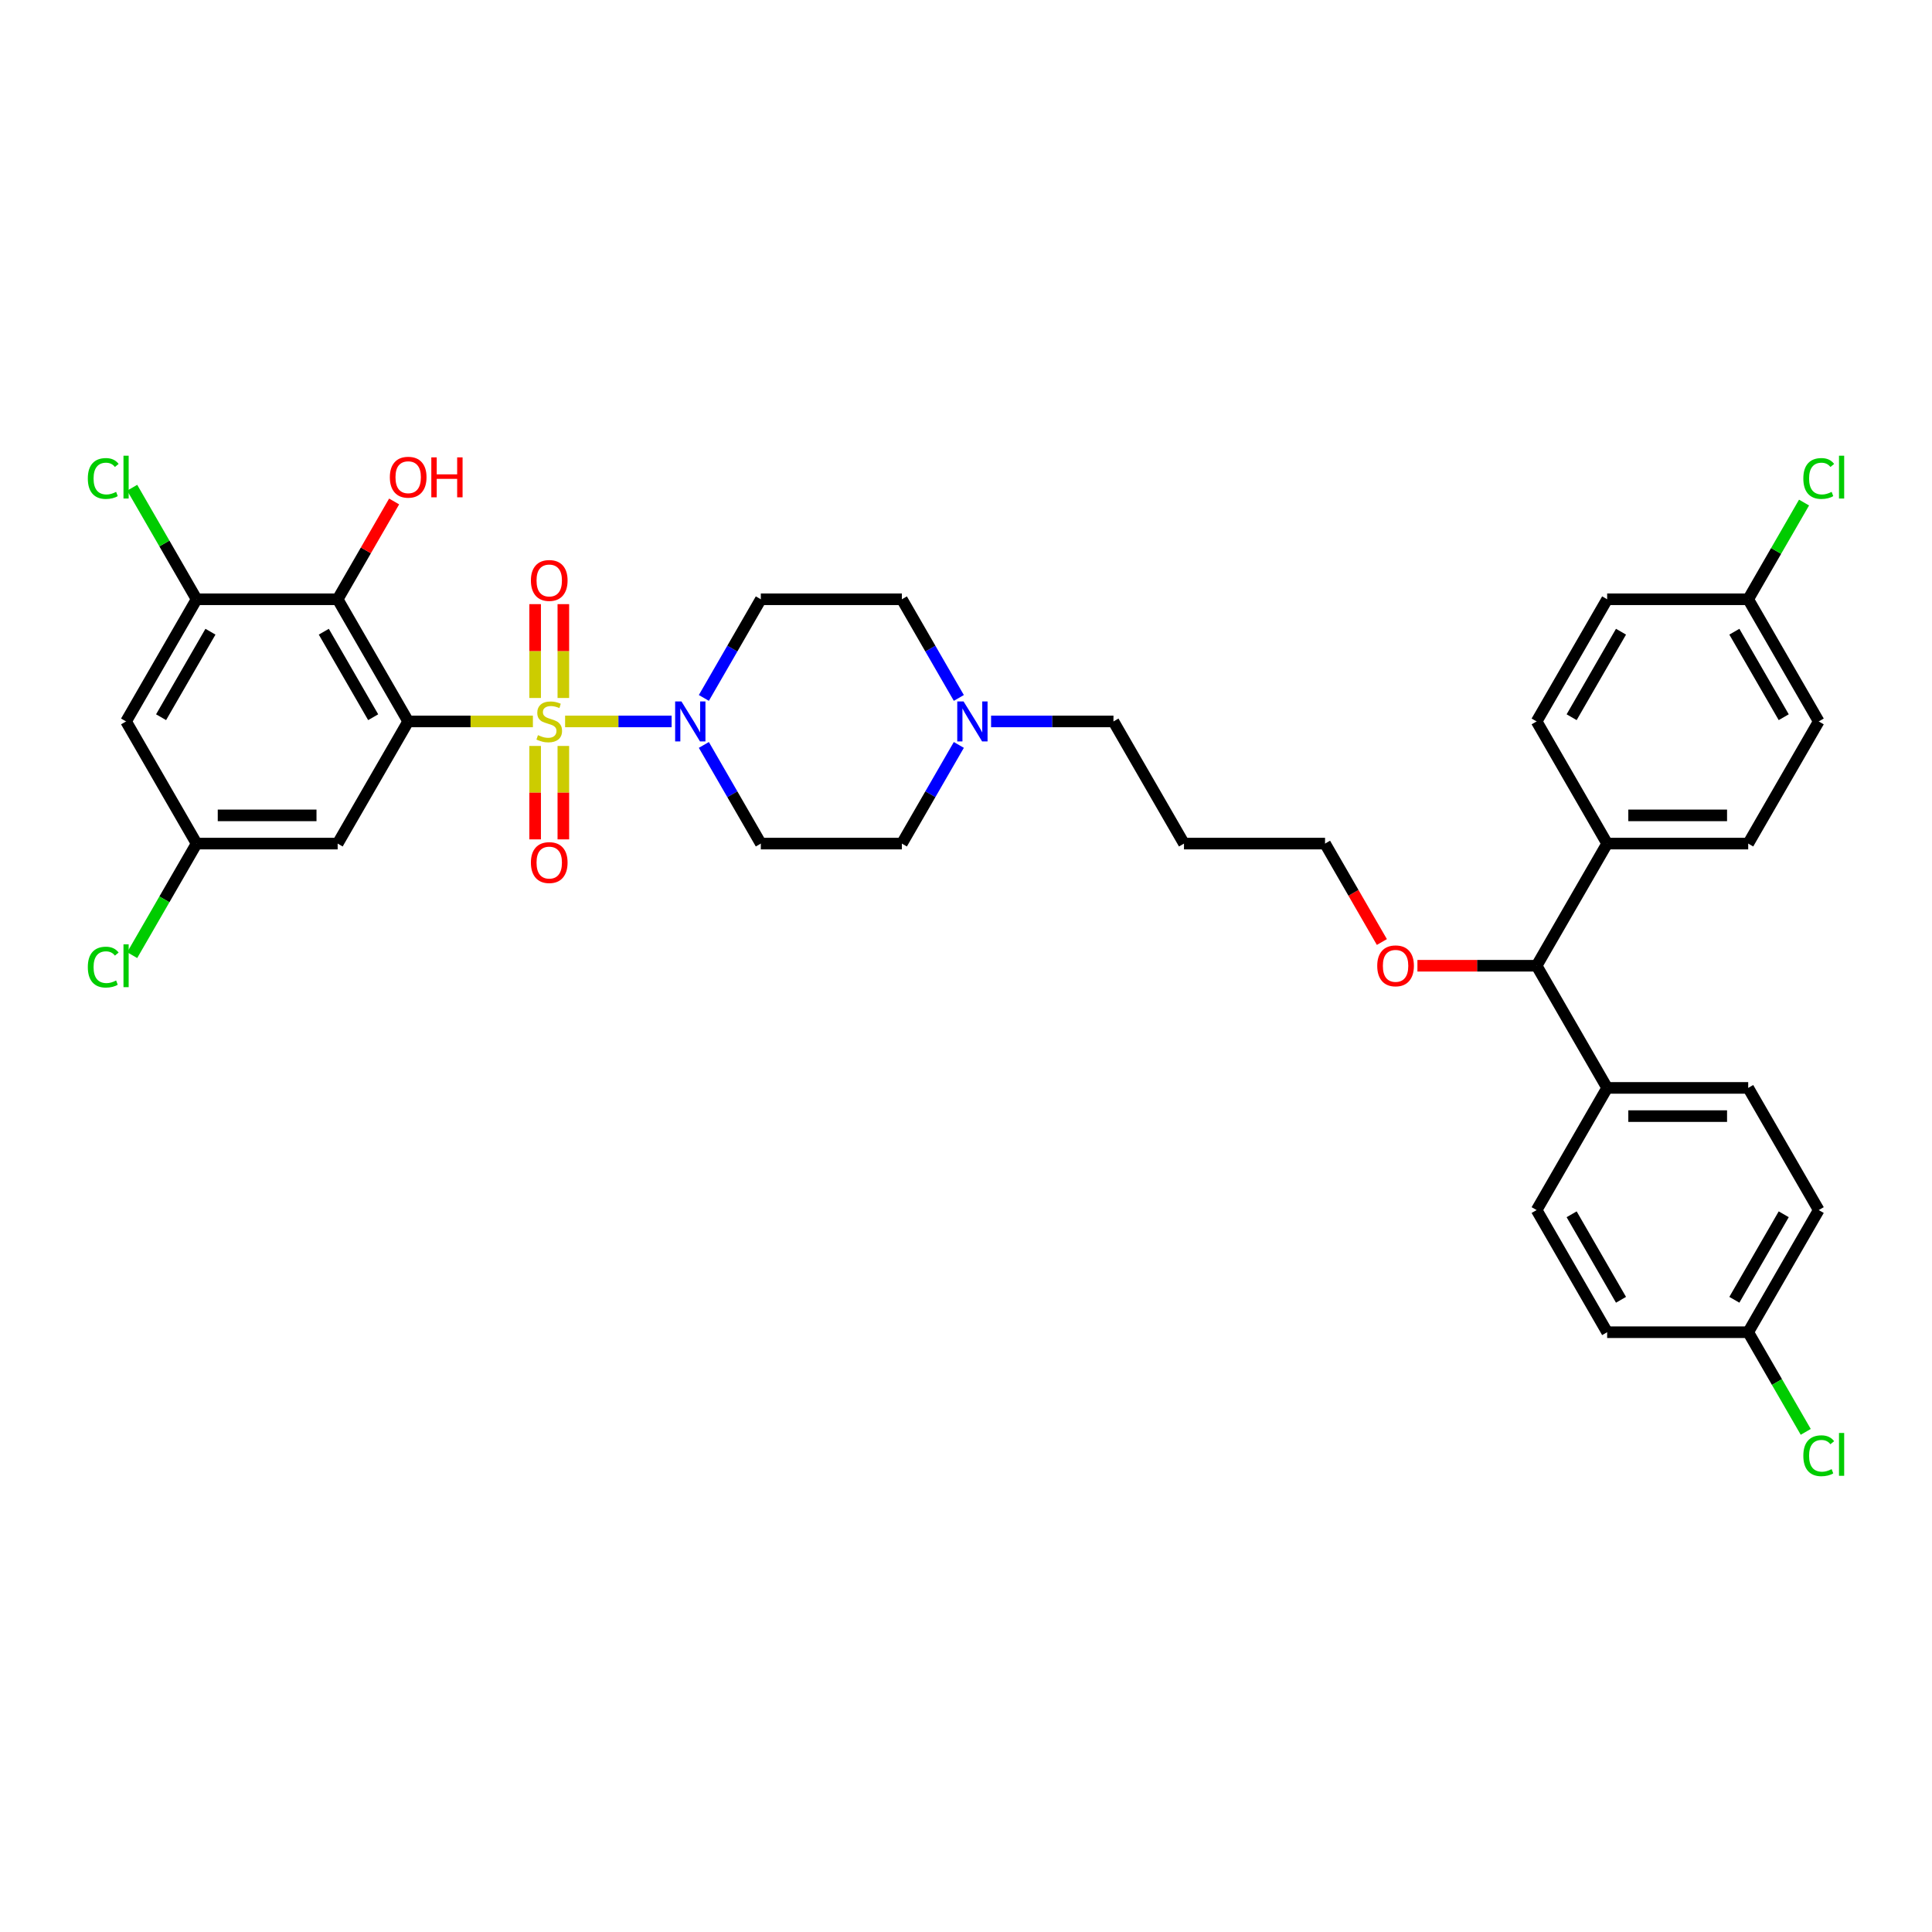 <?xml version='1.0' encoding='iso-8859-1'?>
<svg version='1.1' baseProfile='full'
              xmlns='http://www.w3.org/2000/svg'
                      xmlns:rdkit='http://www.rdkit.org/xml'
                      xmlns:xlink='http://www.w3.org/1999/xlink'
                  xml:space='preserve'
width='1000px' height='1000px' viewBox='0 0 1000 1000'>
<!-- END OF HEADER -->
<rect style='opacity:1.0;fill:#FFFFFF;stroke:none' width='1000' height='1000' x='0' y='0'> </rect>
<path class='bond-0' d='M 364.317,385.575 L 379.058,411.108' style='fill:none;fill-rule:evenodd;stroke:#0000FF;stroke-width:6px;stroke-linecap:butt;stroke-linejoin:miter;stroke-opacity:1' />
<path class='bond-0' d='M 379.058,411.108 L 393.8,436.64' style='fill:none;fill-rule:evenodd;stroke:#000000;stroke-width:6px;stroke-linecap:butt;stroke-linejoin:miter;stroke-opacity:1' />
<path class='bond-1' d='M 347.628,373.412 L 320.063,373.412' style='fill:none;fill-rule:evenodd;stroke:#0000FF;stroke-width:6px;stroke-linecap:butt;stroke-linejoin:miter;stroke-opacity:1' />
<path class='bond-1' d='M 320.063,373.412 L 292.498,373.412' style='fill:none;fill-rule:evenodd;stroke:#CCCC00;stroke-width:6px;stroke-linecap:butt;stroke-linejoin:miter;stroke-opacity:1' />
<path class='bond-2' d='M 364.317,361.248 L 379.058,335.716' style='fill:none;fill-rule:evenodd;stroke:#0000FF;stroke-width:6px;stroke-linecap:butt;stroke-linejoin:miter;stroke-opacity:1' />
<path class='bond-2' d='M 379.058,335.716 L 393.8,310.183' style='fill:none;fill-rule:evenodd;stroke:#000000;stroke-width:6px;stroke-linecap:butt;stroke-linejoin:miter;stroke-opacity:1' />
<path class='bond-3' d='M 276.984,386.101 L 276.984,410.28' style='fill:none;fill-rule:evenodd;stroke:#CCCC00;stroke-width:6px;stroke-linecap:butt;stroke-linejoin:miter;stroke-opacity:1' />
<path class='bond-3' d='M 276.984,410.28 L 276.984,434.459' style='fill:none;fill-rule:evenodd;stroke:#FF0000;stroke-width:6px;stroke-linecap:butt;stroke-linejoin:miter;stroke-opacity:1' />
<path class='bond-3' d='M 291.586,386.101 L 291.586,410.28' style='fill:none;fill-rule:evenodd;stroke:#CCCC00;stroke-width:6px;stroke-linecap:butt;stroke-linejoin:miter;stroke-opacity:1' />
<path class='bond-3' d='M 291.586,410.28 L 291.586,434.459' style='fill:none;fill-rule:evenodd;stroke:#FF0000;stroke-width:6px;stroke-linecap:butt;stroke-linejoin:miter;stroke-opacity:1' />
<path class='bond-4' d='M 291.586,361.277 L 291.586,336.989' style='fill:none;fill-rule:evenodd;stroke:#CCCC00;stroke-width:6px;stroke-linecap:butt;stroke-linejoin:miter;stroke-opacity:1' />
<path class='bond-4' d='M 291.586,336.989 L 291.586,312.7' style='fill:none;fill-rule:evenodd;stroke:#FF0000;stroke-width:6px;stroke-linecap:butt;stroke-linejoin:miter;stroke-opacity:1' />
<path class='bond-4' d='M 276.984,361.277 L 276.984,336.989' style='fill:none;fill-rule:evenodd;stroke:#CCCC00;stroke-width:6px;stroke-linecap:butt;stroke-linejoin:miter;stroke-opacity:1' />
<path class='bond-4' d='M 276.984,336.989 L 276.984,312.7' style='fill:none;fill-rule:evenodd;stroke:#FF0000;stroke-width:6px;stroke-linecap:butt;stroke-linejoin:miter;stroke-opacity:1' />
<path class='bond-5' d='M 275.83,373.412 L 243.552,373.412' style='fill:none;fill-rule:evenodd;stroke:#CCCC00;stroke-width:6px;stroke-linecap:butt;stroke-linejoin:miter;stroke-opacity:1' />
<path class='bond-5' d='M 243.552,373.412 L 211.275,373.412' style='fill:none;fill-rule:evenodd;stroke:#000000;stroke-width:6px;stroke-linecap:butt;stroke-linejoin:miter;stroke-opacity:1' />
<path class='bond-6' d='M 941.374,626.326 L 904.869,689.554' style='fill:none;fill-rule:evenodd;stroke:#000000;stroke-width:6px;stroke-linecap:butt;stroke-linejoin:miter;stroke-opacity:1' />
<path class='bond-6' d='M 923.253,628.509 L 897.7,672.769' style='fill:none;fill-rule:evenodd;stroke:#000000;stroke-width:6px;stroke-linecap:butt;stroke-linejoin:miter;stroke-opacity:1' />
<path class='bond-7' d='M 941.374,626.326 L 904.869,563.097' style='fill:none;fill-rule:evenodd;stroke:#000000;stroke-width:6px;stroke-linecap:butt;stroke-linejoin:miter;stroke-opacity:1' />
<path class='bond-8' d='M 904.869,689.554 L 831.86,689.554' style='fill:none;fill-rule:evenodd;stroke:#000000;stroke-width:6px;stroke-linecap:butt;stroke-linejoin:miter;stroke-opacity:1' />
<path class='bond-9' d='M 904.869,689.554 L 919.758,715.342' style='fill:none;fill-rule:evenodd;stroke:#000000;stroke-width:6px;stroke-linecap:butt;stroke-linejoin:miter;stroke-opacity:1' />
<path class='bond-9' d='M 919.758,715.342 L 934.647,741.13' style='fill:none;fill-rule:evenodd;stroke:#00CC00;stroke-width:6px;stroke-linecap:butt;stroke-linejoin:miter;stroke-opacity:1' />
<path class='bond-10' d='M 831.86,689.554 L 795.355,626.326' style='fill:none;fill-rule:evenodd;stroke:#000000;stroke-width:6px;stroke-linecap:butt;stroke-linejoin:miter;stroke-opacity:1' />
<path class='bond-10' d='M 839.029,672.769 L 813.476,628.509' style='fill:none;fill-rule:evenodd;stroke:#000000;stroke-width:6px;stroke-linecap:butt;stroke-linejoin:miter;stroke-opacity:1' />
<path class='bond-11' d='M 795.355,626.326 L 831.86,563.097' style='fill:none;fill-rule:evenodd;stroke:#000000;stroke-width:6px;stroke-linecap:butt;stroke-linejoin:miter;stroke-opacity:1' />
<path class='bond-12' d='M 831.86,563.097 L 904.869,563.097' style='fill:none;fill-rule:evenodd;stroke:#000000;stroke-width:6px;stroke-linecap:butt;stroke-linejoin:miter;stroke-opacity:1' />
<path class='bond-12' d='M 842.811,577.699 L 893.918,577.699' style='fill:none;fill-rule:evenodd;stroke:#000000;stroke-width:6px;stroke-linecap:butt;stroke-linejoin:miter;stroke-opacity:1' />
<path class='bond-13' d='M 831.86,563.097 L 795.355,499.869' style='fill:none;fill-rule:evenodd;stroke:#000000;stroke-width:6px;stroke-linecap:butt;stroke-linejoin:miter;stroke-opacity:1' />
<path class='bond-14' d='M 795.355,499.869 L 831.86,436.64' style='fill:none;fill-rule:evenodd;stroke:#000000;stroke-width:6px;stroke-linecap:butt;stroke-linejoin:miter;stroke-opacity:1' />
<path class='bond-15' d='M 795.355,499.869 L 764.508,499.869' style='fill:none;fill-rule:evenodd;stroke:#000000;stroke-width:6px;stroke-linecap:butt;stroke-linejoin:miter;stroke-opacity:1' />
<path class='bond-15' d='M 764.508,499.869 L 733.661,499.869' style='fill:none;fill-rule:evenodd;stroke:#FF0000;stroke-width:6px;stroke-linecap:butt;stroke-linejoin:miter;stroke-opacity:1' />
<path class='bond-16' d='M 831.86,436.64 L 904.869,436.64' style='fill:none;fill-rule:evenodd;stroke:#000000;stroke-width:6px;stroke-linecap:butt;stroke-linejoin:miter;stroke-opacity:1' />
<path class='bond-16' d='M 842.811,422.038 L 893.918,422.038' style='fill:none;fill-rule:evenodd;stroke:#000000;stroke-width:6px;stroke-linecap:butt;stroke-linejoin:miter;stroke-opacity:1' />
<path class='bond-17' d='M 831.86,436.64 L 795.355,373.412' style='fill:none;fill-rule:evenodd;stroke:#000000;stroke-width:6px;stroke-linecap:butt;stroke-linejoin:miter;stroke-opacity:1' />
<path class='bond-18' d='M 904.869,436.64 L 941.374,373.412' style='fill:none;fill-rule:evenodd;stroke:#000000;stroke-width:6px;stroke-linecap:butt;stroke-linejoin:miter;stroke-opacity:1' />
<path class='bond-19' d='M 941.374,373.412 L 904.869,310.183' style='fill:none;fill-rule:evenodd;stroke:#000000;stroke-width:6px;stroke-linecap:butt;stroke-linejoin:miter;stroke-opacity:1' />
<path class='bond-19' d='M 923.253,371.228 L 897.7,326.968' style='fill:none;fill-rule:evenodd;stroke:#000000;stroke-width:6px;stroke-linecap:butt;stroke-linejoin:miter;stroke-opacity:1' />
<path class='bond-20' d='M 904.869,310.183 L 831.86,310.183' style='fill:none;fill-rule:evenodd;stroke:#000000;stroke-width:6px;stroke-linecap:butt;stroke-linejoin:miter;stroke-opacity:1' />
<path class='bond-21' d='M 904.869,310.183 L 919.32,285.154' style='fill:none;fill-rule:evenodd;stroke:#000000;stroke-width:6px;stroke-linecap:butt;stroke-linejoin:miter;stroke-opacity:1' />
<path class='bond-21' d='M 919.32,285.154 L 933.77,260.126' style='fill:none;fill-rule:evenodd;stroke:#00CC00;stroke-width:6px;stroke-linecap:butt;stroke-linejoin:miter;stroke-opacity:1' />
<path class='bond-22' d='M 831.86,310.183 L 795.355,373.412' style='fill:none;fill-rule:evenodd;stroke:#000000;stroke-width:6px;stroke-linecap:butt;stroke-linejoin:miter;stroke-opacity:1' />
<path class='bond-22' d='M 839.029,326.968 L 813.476,371.228' style='fill:none;fill-rule:evenodd;stroke:#000000;stroke-width:6px;stroke-linecap:butt;stroke-linejoin:miter;stroke-opacity:1' />
<path class='bond-23' d='M 715.255,487.588 L 700.547,462.114' style='fill:none;fill-rule:evenodd;stroke:#FF0000;stroke-width:6px;stroke-linecap:butt;stroke-linejoin:miter;stroke-opacity:1' />
<path class='bond-23' d='M 700.547,462.114 L 685.84,436.64' style='fill:none;fill-rule:evenodd;stroke:#000000;stroke-width:6px;stroke-linecap:butt;stroke-linejoin:miter;stroke-opacity:1' />
<path class='bond-24' d='M 685.84,436.64 L 612.83,436.64' style='fill:none;fill-rule:evenodd;stroke:#000000;stroke-width:6px;stroke-linecap:butt;stroke-linejoin:miter;stroke-opacity:1' />
<path class='bond-25' d='M 496.292,361.248 L 481.551,335.716' style='fill:none;fill-rule:evenodd;stroke:#0000FF;stroke-width:6px;stroke-linecap:butt;stroke-linejoin:miter;stroke-opacity:1' />
<path class='bond-25' d='M 481.551,335.716 L 466.81,310.183' style='fill:none;fill-rule:evenodd;stroke:#000000;stroke-width:6px;stroke-linecap:butt;stroke-linejoin:miter;stroke-opacity:1' />
<path class='bond-26' d='M 496.292,385.575 L 481.551,411.108' style='fill:none;fill-rule:evenodd;stroke:#0000FF;stroke-width:6px;stroke-linecap:butt;stroke-linejoin:miter;stroke-opacity:1' />
<path class='bond-26' d='M 481.551,411.108 L 466.81,436.64' style='fill:none;fill-rule:evenodd;stroke:#000000;stroke-width:6px;stroke-linecap:butt;stroke-linejoin:miter;stroke-opacity:1' />
<path class='bond-27' d='M 512.981,373.412 L 544.653,373.412' style='fill:none;fill-rule:evenodd;stroke:#0000FF;stroke-width:6px;stroke-linecap:butt;stroke-linejoin:miter;stroke-opacity:1' />
<path class='bond-27' d='M 544.653,373.412 L 576.325,373.412' style='fill:none;fill-rule:evenodd;stroke:#000000;stroke-width:6px;stroke-linecap:butt;stroke-linejoin:miter;stroke-opacity:1' />
<path class='bond-28' d='M 466.81,310.183 L 393.8,310.183' style='fill:none;fill-rule:evenodd;stroke:#000000;stroke-width:6px;stroke-linecap:butt;stroke-linejoin:miter;stroke-opacity:1' />
<path class='bond-29' d='M 393.8,436.64 L 466.81,436.64' style='fill:none;fill-rule:evenodd;stroke:#000000;stroke-width:6px;stroke-linecap:butt;stroke-linejoin:miter;stroke-opacity:1' />
<path class='bond-30' d='M 612.83,436.64 L 576.325,373.412' style='fill:none;fill-rule:evenodd;stroke:#000000;stroke-width:6px;stroke-linecap:butt;stroke-linejoin:miter;stroke-opacity:1' />
<path class='bond-31' d='M 211.275,373.412 L 174.77,310.183' style='fill:none;fill-rule:evenodd;stroke:#000000;stroke-width:6px;stroke-linecap:butt;stroke-linejoin:miter;stroke-opacity:1' />
<path class='bond-31' d='M 193.153,371.228 L 167.6,326.968' style='fill:none;fill-rule:evenodd;stroke:#000000;stroke-width:6px;stroke-linecap:butt;stroke-linejoin:miter;stroke-opacity:1' />
<path class='bond-32' d='M 211.275,373.412 L 174.77,436.64' style='fill:none;fill-rule:evenodd;stroke:#000000;stroke-width:6px;stroke-linecap:butt;stroke-linejoin:miter;stroke-opacity:1' />
<path class='bond-33' d='M 174.77,310.183 L 101.76,310.183' style='fill:none;fill-rule:evenodd;stroke:#000000;stroke-width:6px;stroke-linecap:butt;stroke-linejoin:miter;stroke-opacity:1' />
<path class='bond-34' d='M 174.77,310.183 L 189.385,284.87' style='fill:none;fill-rule:evenodd;stroke:#000000;stroke-width:6px;stroke-linecap:butt;stroke-linejoin:miter;stroke-opacity:1' />
<path class='bond-34' d='M 189.385,284.87 L 203.999,259.556' style='fill:none;fill-rule:evenodd;stroke:#FF0000;stroke-width:6px;stroke-linecap:butt;stroke-linejoin:miter;stroke-opacity:1' />
<path class='bond-35' d='M 174.77,436.64 L 101.76,436.64' style='fill:none;fill-rule:evenodd;stroke:#000000;stroke-width:6px;stroke-linecap:butt;stroke-linejoin:miter;stroke-opacity:1' />
<path class='bond-35' d='M 163.818,422.038 L 112.711,422.038' style='fill:none;fill-rule:evenodd;stroke:#000000;stroke-width:6px;stroke-linecap:butt;stroke-linejoin:miter;stroke-opacity:1' />
<path class='bond-36' d='M 101.76,310.183 L 65.255,373.412' style='fill:none;fill-rule:evenodd;stroke:#000000;stroke-width:6px;stroke-linecap:butt;stroke-linejoin:miter;stroke-opacity:1' />
<path class='bond-36' d='M 108.93,326.968 L 83.376,371.228' style='fill:none;fill-rule:evenodd;stroke:#000000;stroke-width:6px;stroke-linecap:butt;stroke-linejoin:miter;stroke-opacity:1' />
<path class='bond-37' d='M 101.76,310.183 L 85.092,281.313' style='fill:none;fill-rule:evenodd;stroke:#000000;stroke-width:6px;stroke-linecap:butt;stroke-linejoin:miter;stroke-opacity:1' />
<path class='bond-37' d='M 85.092,281.313 L 68.424,252.443' style='fill:none;fill-rule:evenodd;stroke:#00CC00;stroke-width:6px;stroke-linecap:butt;stroke-linejoin:miter;stroke-opacity:1' />
<path class='bond-38' d='M 101.76,436.64 L 85.092,465.51' style='fill:none;fill-rule:evenodd;stroke:#000000;stroke-width:6px;stroke-linecap:butt;stroke-linejoin:miter;stroke-opacity:1' />
<path class='bond-38' d='M 85.092,465.51 L 68.424,494.38' style='fill:none;fill-rule:evenodd;stroke:#00CC00;stroke-width:6px;stroke-linecap:butt;stroke-linejoin:miter;stroke-opacity:1' />
<path class='bond-39' d='M 101.76,436.64 L 65.255,373.412' style='fill:none;fill-rule:evenodd;stroke:#000000;stroke-width:6px;stroke-linecap:butt;stroke-linejoin:miter;stroke-opacity:1' />
<path  class='atom-0' d='M 352.724 363.073
L 359.5 374.025
Q 360.171 375.105, 361.252 377.062
Q 362.332 379.019, 362.391 379.136
L 362.391 363.073
L 365.136 363.073
L 365.136 383.75
L 362.303 383.75
L 355.031 371.776
Q 354.184 370.374, 353.279 368.768
Q 352.403 367.162, 352.14 366.665
L 352.14 383.75
L 349.453 383.75
L 349.453 363.073
L 352.724 363.073
' fill='#0000FF'/>
<path  class='atom-1' d='M 278.444 380.508
Q 278.678 380.596, 279.641 381.005
Q 280.605 381.414, 281.656 381.676
Q 282.737 381.91, 283.788 381.91
Q 285.745 381.91, 286.884 380.975
Q 288.023 380.012, 288.023 378.347
Q 288.023 377.208, 287.439 376.507
Q 286.884 375.806, 286.008 375.427
Q 285.132 375.047, 283.671 374.609
Q 281.832 374.054, 280.722 373.528
Q 279.641 373.003, 278.853 371.893
Q 278.094 370.783, 278.094 368.914
Q 278.094 366.315, 279.846 364.709
Q 281.627 363.103, 285.132 363.103
Q 287.526 363.103, 290.242 364.242
L 289.571 366.49
Q 287.088 365.468, 285.219 365.468
Q 283.204 365.468, 282.094 366.315
Q 280.985 367.133, 281.014 368.564
Q 281.014 369.673, 281.569 370.345
Q 282.153 371.017, 282.971 371.397
Q 283.817 371.776, 285.219 372.214
Q 287.088 372.798, 288.198 373.382
Q 289.308 373.966, 290.096 375.164
Q 290.914 376.332, 290.914 378.347
Q 290.914 381.209, 288.987 382.757
Q 287.088 384.275, 283.905 384.275
Q 282.065 384.275, 280.663 383.867
Q 279.291 383.487, 277.655 382.815
L 278.444 380.508
' fill='#CCCC00'/>
<path  class='atom-2' d='M 274.793 446.48
Q 274.793 441.515, 277.247 438.741
Q 279.7 435.967, 284.285 435.967
Q 288.87 435.967, 291.323 438.741
Q 293.776 441.515, 293.776 446.48
Q 293.776 451.503, 291.294 454.365
Q 288.811 457.198, 284.285 457.198
Q 279.729 457.198, 277.247 454.365
Q 274.793 451.532, 274.793 446.48
M 284.285 454.862
Q 287.439 454.862, 289.133 452.759
Q 290.856 450.627, 290.856 446.48
Q 290.856 442.421, 289.133 440.376
Q 287.439 438.303, 284.285 438.303
Q 281.131 438.303, 279.408 440.347
Q 277.714 442.391, 277.714 446.48
Q 277.714 450.656, 279.408 452.759
Q 281.131 454.862, 284.285 454.862
' fill='#FF0000'/>
<path  class='atom-3' d='M 274.793 300.46
Q 274.793 295.495, 277.247 292.721
Q 279.7 289.947, 284.285 289.947
Q 288.87 289.947, 291.323 292.721
Q 293.776 295.495, 293.776 300.46
Q 293.776 305.483, 291.294 308.345
Q 288.811 311.178, 284.285 311.178
Q 279.729 311.178, 277.247 308.345
Q 274.793 305.512, 274.793 300.46
M 284.285 308.842
Q 287.439 308.842, 289.133 306.739
Q 290.856 304.607, 290.856 300.46
Q 290.856 296.401, 289.133 294.356
Q 287.439 292.283, 284.285 292.283
Q 281.131 292.283, 279.408 294.327
Q 277.714 296.371, 277.714 300.46
Q 277.714 304.636, 279.408 306.739
Q 281.131 308.842, 284.285 308.842
' fill='#FF0000'/>
<path  class='atom-17' d='M 712.853 499.927
Q 712.853 494.962, 715.306 492.188
Q 717.76 489.414, 722.345 489.414
Q 726.93 489.414, 729.383 492.188
Q 731.836 494.962, 731.836 499.927
Q 731.836 504.95, 729.354 507.812
Q 726.871 510.645, 722.345 510.645
Q 717.789 510.645, 715.306 507.812
Q 712.853 504.979, 712.853 499.927
M 722.345 508.309
Q 725.499 508.309, 727.192 506.206
Q 728.915 504.074, 728.915 499.927
Q 728.915 495.868, 727.192 493.823
Q 725.499 491.75, 722.345 491.75
Q 719.191 491.75, 717.467 493.794
Q 715.774 495.838, 715.774 499.927
Q 715.774 504.103, 717.467 506.206
Q 719.191 508.309, 722.345 508.309
' fill='#FF0000'/>
<path  class='atom-19' d='M 498.744 363.073
L 505.52 374.025
Q 506.191 375.105, 507.272 377.062
Q 508.352 379.019, 508.411 379.136
L 508.411 363.073
L 511.156 363.073
L 511.156 383.75
L 508.323 383.75
L 501.051 371.776
Q 500.204 370.374, 499.299 368.768
Q 498.423 367.162, 498.16 366.665
L 498.16 383.75
L 495.473 383.75
L 495.473 363.073
L 498.744 363.073
' fill='#0000FF'/>
<path  class='atom-26' d='M 933.402 753.498
Q 933.402 748.358, 935.796 745.671
Q 938.22 742.955, 942.805 742.955
Q 947.069 742.955, 949.347 745.963
L 947.42 747.54
Q 945.755 745.35, 942.805 745.35
Q 939.681 745.35, 938.016 747.453
Q 936.381 749.526, 936.381 753.498
Q 936.381 757.587, 938.074 759.689
Q 939.797 761.792, 943.127 761.792
Q 945.405 761.792, 948.062 760.419
L 948.88 762.61
Q 947.799 763.311, 946.164 763.719
Q 944.528 764.128, 942.718 764.128
Q 938.22 764.128, 935.796 761.383
Q 933.402 758.638, 933.402 753.498
' fill='#00CC00'/>
<path  class='atom-26' d='M 951.859 741.7
L 954.545 741.7
L 954.545 763.865
L 951.859 763.865
L 951.859 741.7
' fill='#00CC00'/>
<path  class='atom-27' d='M 933.402 247.67
Q 933.402 242.53, 935.796 239.843
Q 938.22 237.127, 942.805 237.127
Q 947.069 237.127, 949.347 240.136
L 947.42 241.713
Q 945.755 239.522, 942.805 239.522
Q 939.681 239.522, 938.016 241.625
Q 936.381 243.698, 936.381 247.67
Q 936.381 251.759, 938.074 253.861
Q 939.797 255.964, 943.127 255.964
Q 945.405 255.964, 948.062 254.591
L 948.88 256.782
Q 947.799 257.483, 946.164 257.892
Q 944.528 258.3, 942.718 258.3
Q 938.22 258.3, 935.796 255.555
Q 933.402 252.81, 933.402 247.67
' fill='#00CC00'/>
<path  class='atom-27' d='M 951.859 235.872
L 954.545 235.872
L 954.545 258.038
L 951.859 258.038
L 951.859 235.872
' fill='#00CC00'/>
<path  class='atom-32' d='M 201.783 247.013
Q 201.783 242.048, 204.237 239.274
Q 206.69 236.5, 211.275 236.5
Q 215.86 236.5, 218.313 239.274
Q 220.766 242.048, 220.766 247.013
Q 220.766 252.036, 218.284 254.898
Q 215.801 257.731, 211.275 257.731
Q 206.719 257.731, 204.237 254.898
Q 201.783 252.065, 201.783 247.013
M 211.275 255.395
Q 214.429 255.395, 216.123 253.292
Q 217.846 251.16, 217.846 247.013
Q 217.846 242.954, 216.123 240.909
Q 214.429 238.836, 211.275 238.836
Q 208.121 238.836, 206.398 240.88
Q 204.704 242.924, 204.704 247.013
Q 204.704 251.189, 206.398 253.292
Q 208.121 255.395, 211.275 255.395
' fill='#FF0000'/>
<path  class='atom-32' d='M 223.248 236.733
L 226.052 236.733
L 226.052 245.524
L 236.624 245.524
L 236.624 236.733
L 239.427 236.733
L 239.427 257.41
L 236.624 257.41
L 236.624 247.86
L 226.052 247.86
L 226.052 257.41
L 223.248 257.41
L 223.248 236.733
' fill='#FF0000'/>
<path  class='atom-35' d='M 45.455 247.67
Q 45.455 242.53, 47.849 239.843
Q 50.273 237.127, 54.858 237.127
Q 59.122 237.127, 61.4 240.136
L 59.472 241.713
Q 57.808 239.522, 54.858 239.522
Q 51.733 239.522, 50.069 241.625
Q 48.433 243.698, 48.433 247.67
Q 48.433 251.759, 50.127 253.861
Q 51.85 255.964, 55.179 255.964
Q 57.457 255.964, 60.115 254.591
L 60.933 256.782
Q 59.852 257.483, 58.217 257.892
Q 56.581 258.3, 54.771 258.3
Q 50.273 258.3, 47.849 255.555
Q 45.455 252.81, 45.455 247.67
' fill='#00CC00'/>
<path  class='atom-35' d='M 63.911 235.872
L 66.598 235.872
L 66.598 258.038
L 63.911 258.038
L 63.911 235.872
' fill='#00CC00'/>
<path  class='atom-36' d='M 45.455 500.584
Q 45.455 495.444, 47.849 492.757
Q 50.273 490.041, 54.858 490.041
Q 59.122 490.041, 61.4 493.049
L 59.472 494.626
Q 57.808 492.436, 54.858 492.436
Q 51.733 492.436, 50.069 494.539
Q 48.433 496.612, 48.433 500.584
Q 48.433 504.673, 50.127 506.775
Q 51.85 508.878, 55.179 508.878
Q 57.457 508.878, 60.115 507.505
L 60.933 509.696
Q 59.852 510.397, 58.217 510.805
Q 56.581 511.214, 54.771 511.214
Q 50.273 511.214, 47.849 508.469
Q 45.455 505.724, 45.455 500.584
' fill='#00CC00'/>
<path  class='atom-36' d='M 63.911 488.786
L 66.598 488.786
L 66.598 510.951
L 63.911 510.951
L 63.911 488.786
' fill='#00CC00'/>
</svg>

